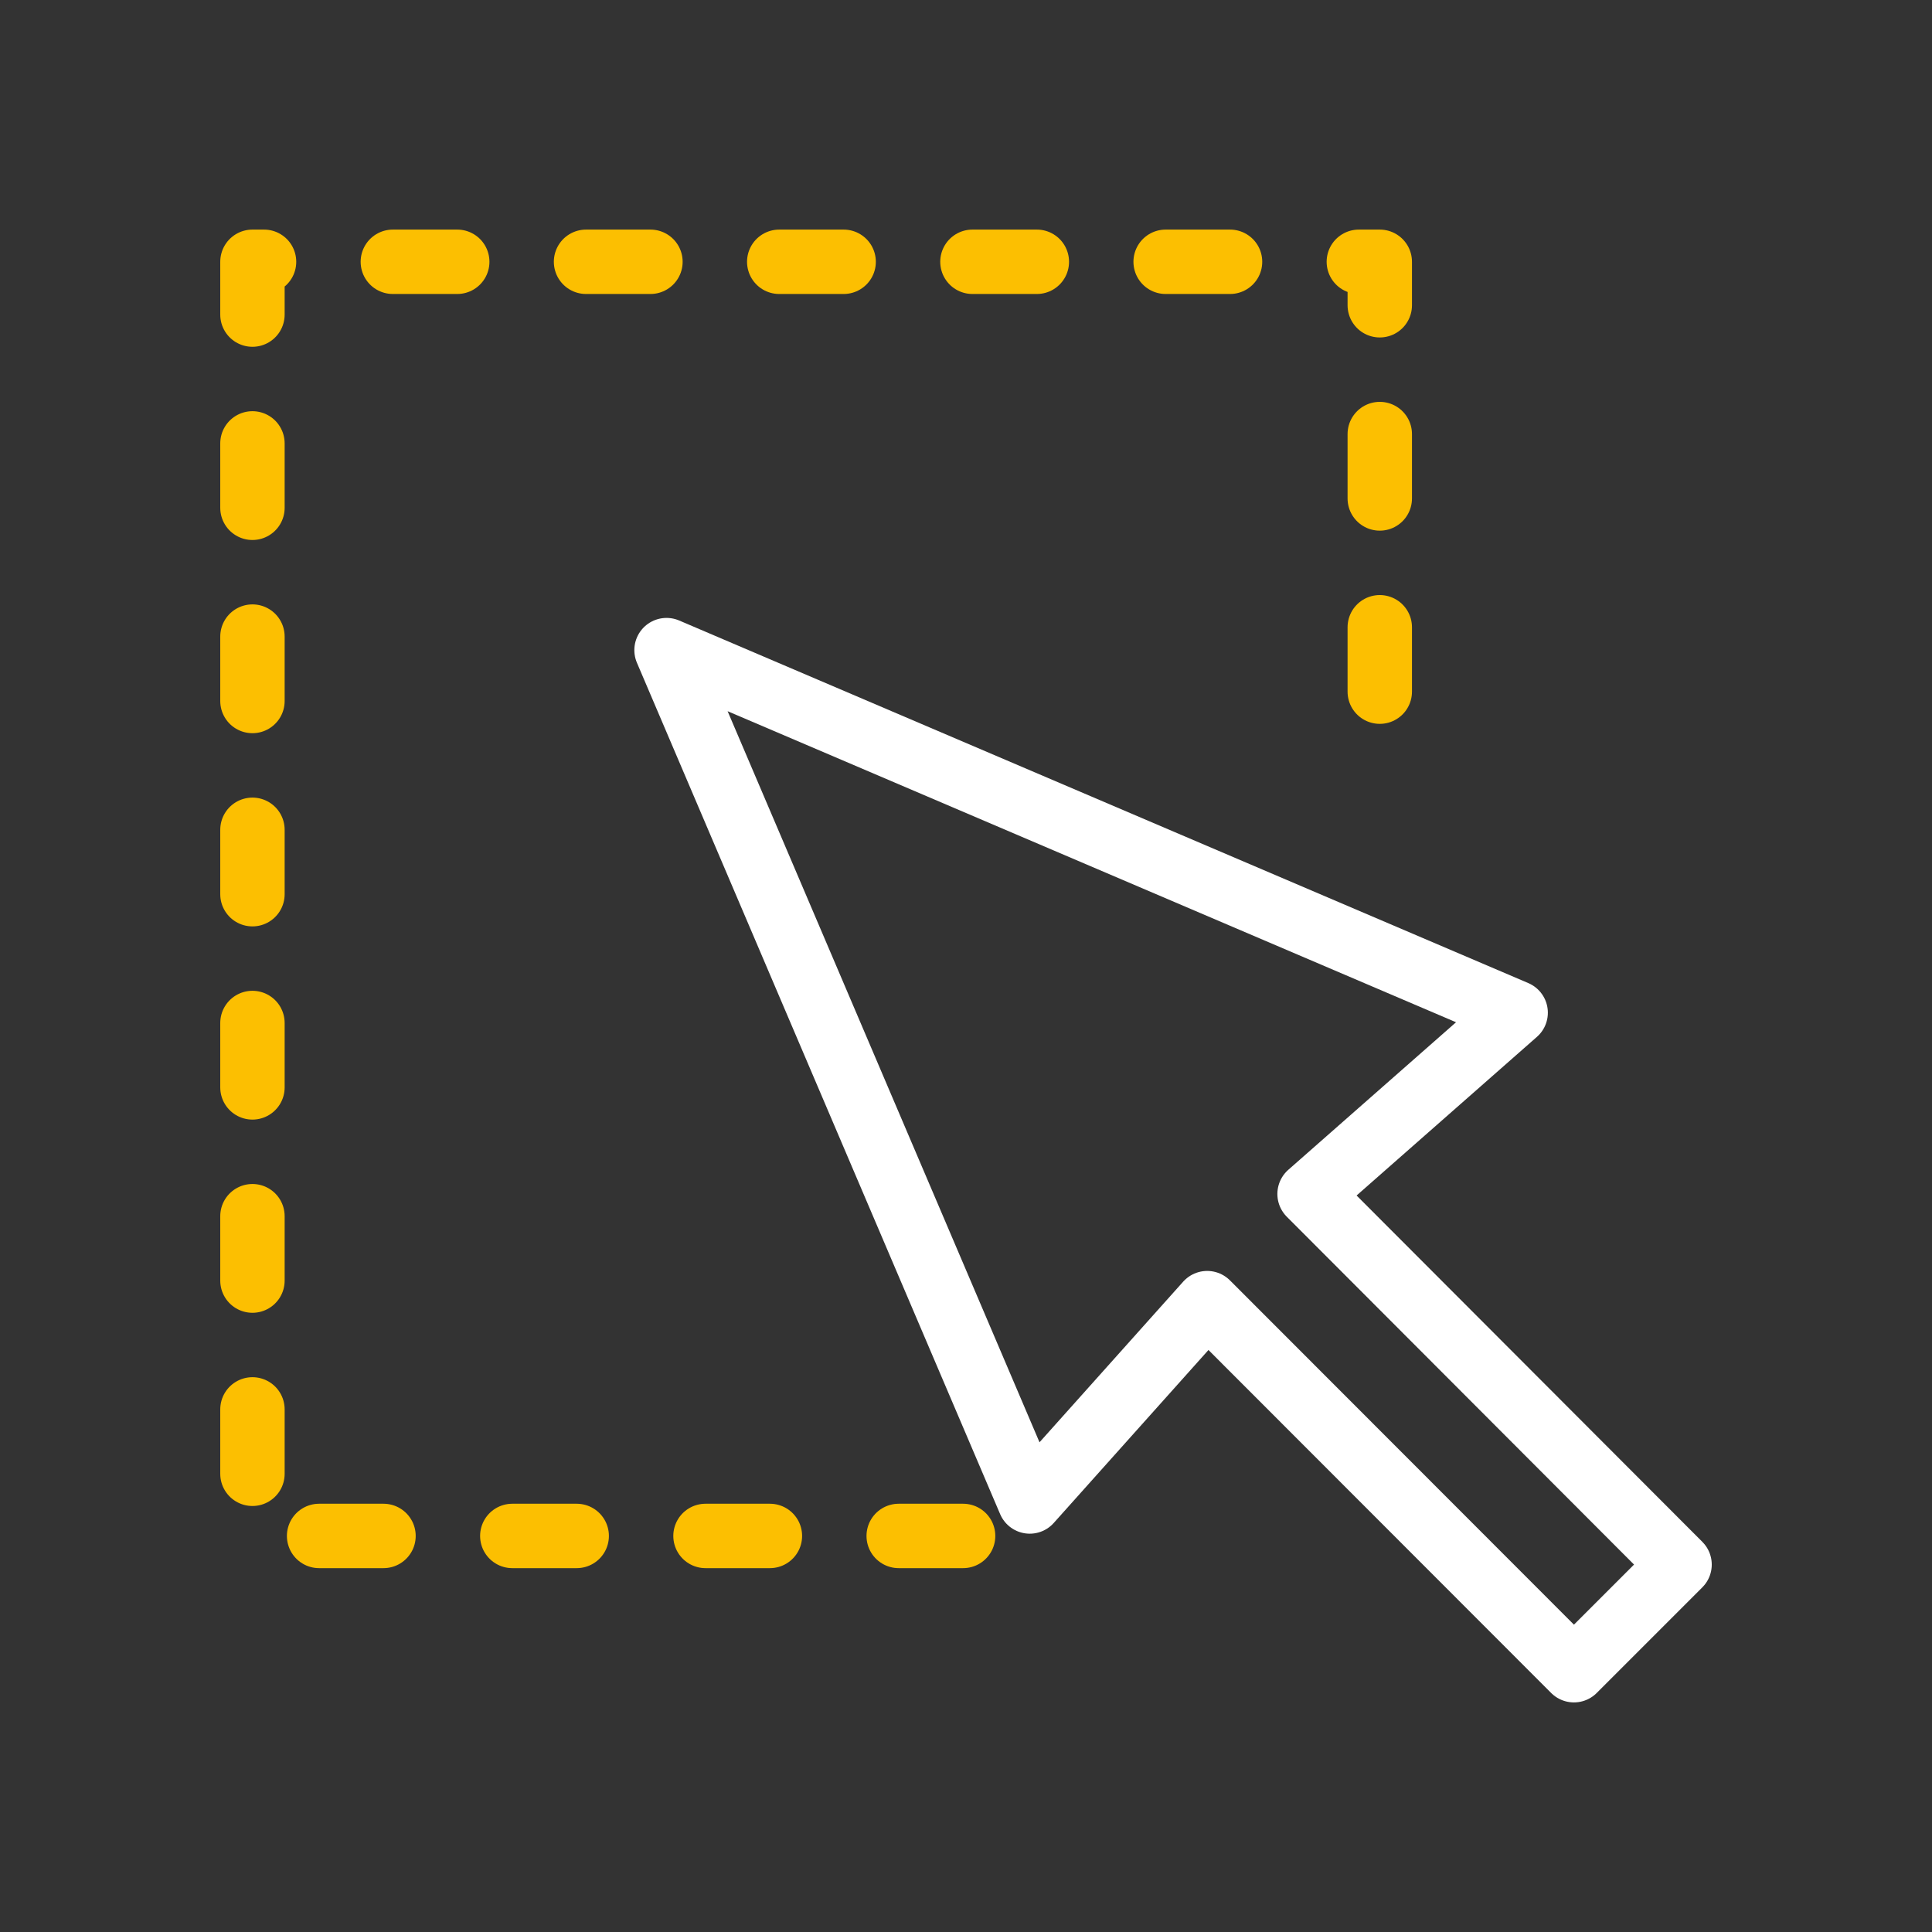 <svg id="Layer_4" data-name="Layer 4" xmlns="http://www.w3.org/2000/svg" viewBox="0 0 60 60"><rect x="0" y="0" width="60" height="60" fill="#333333" stroke="none"/><defs><style>.cls-1,.cls-2{fill:none;stroke-linecap:round;stroke-linejoin:round;stroke-width:2px;}.cls-1{stroke:#fff;}.cls-2{stroke:#fcbf01;stroke-dasharray:2 4;}</style></defs><title>pre-immune-selection-white</title><polygon class="cls-1" points="48.88 51.87 37.49 40.47 31.98 46.63 20.7 20.19 47.07 31.45 40.67 37.08 52.16 48.59 48.88 51.87"/><polyline class="cls-2" points="29.91 47.7 7.84 47.7 7.84 8.13 42.85 8.13 42.85 24.11"/></svg>